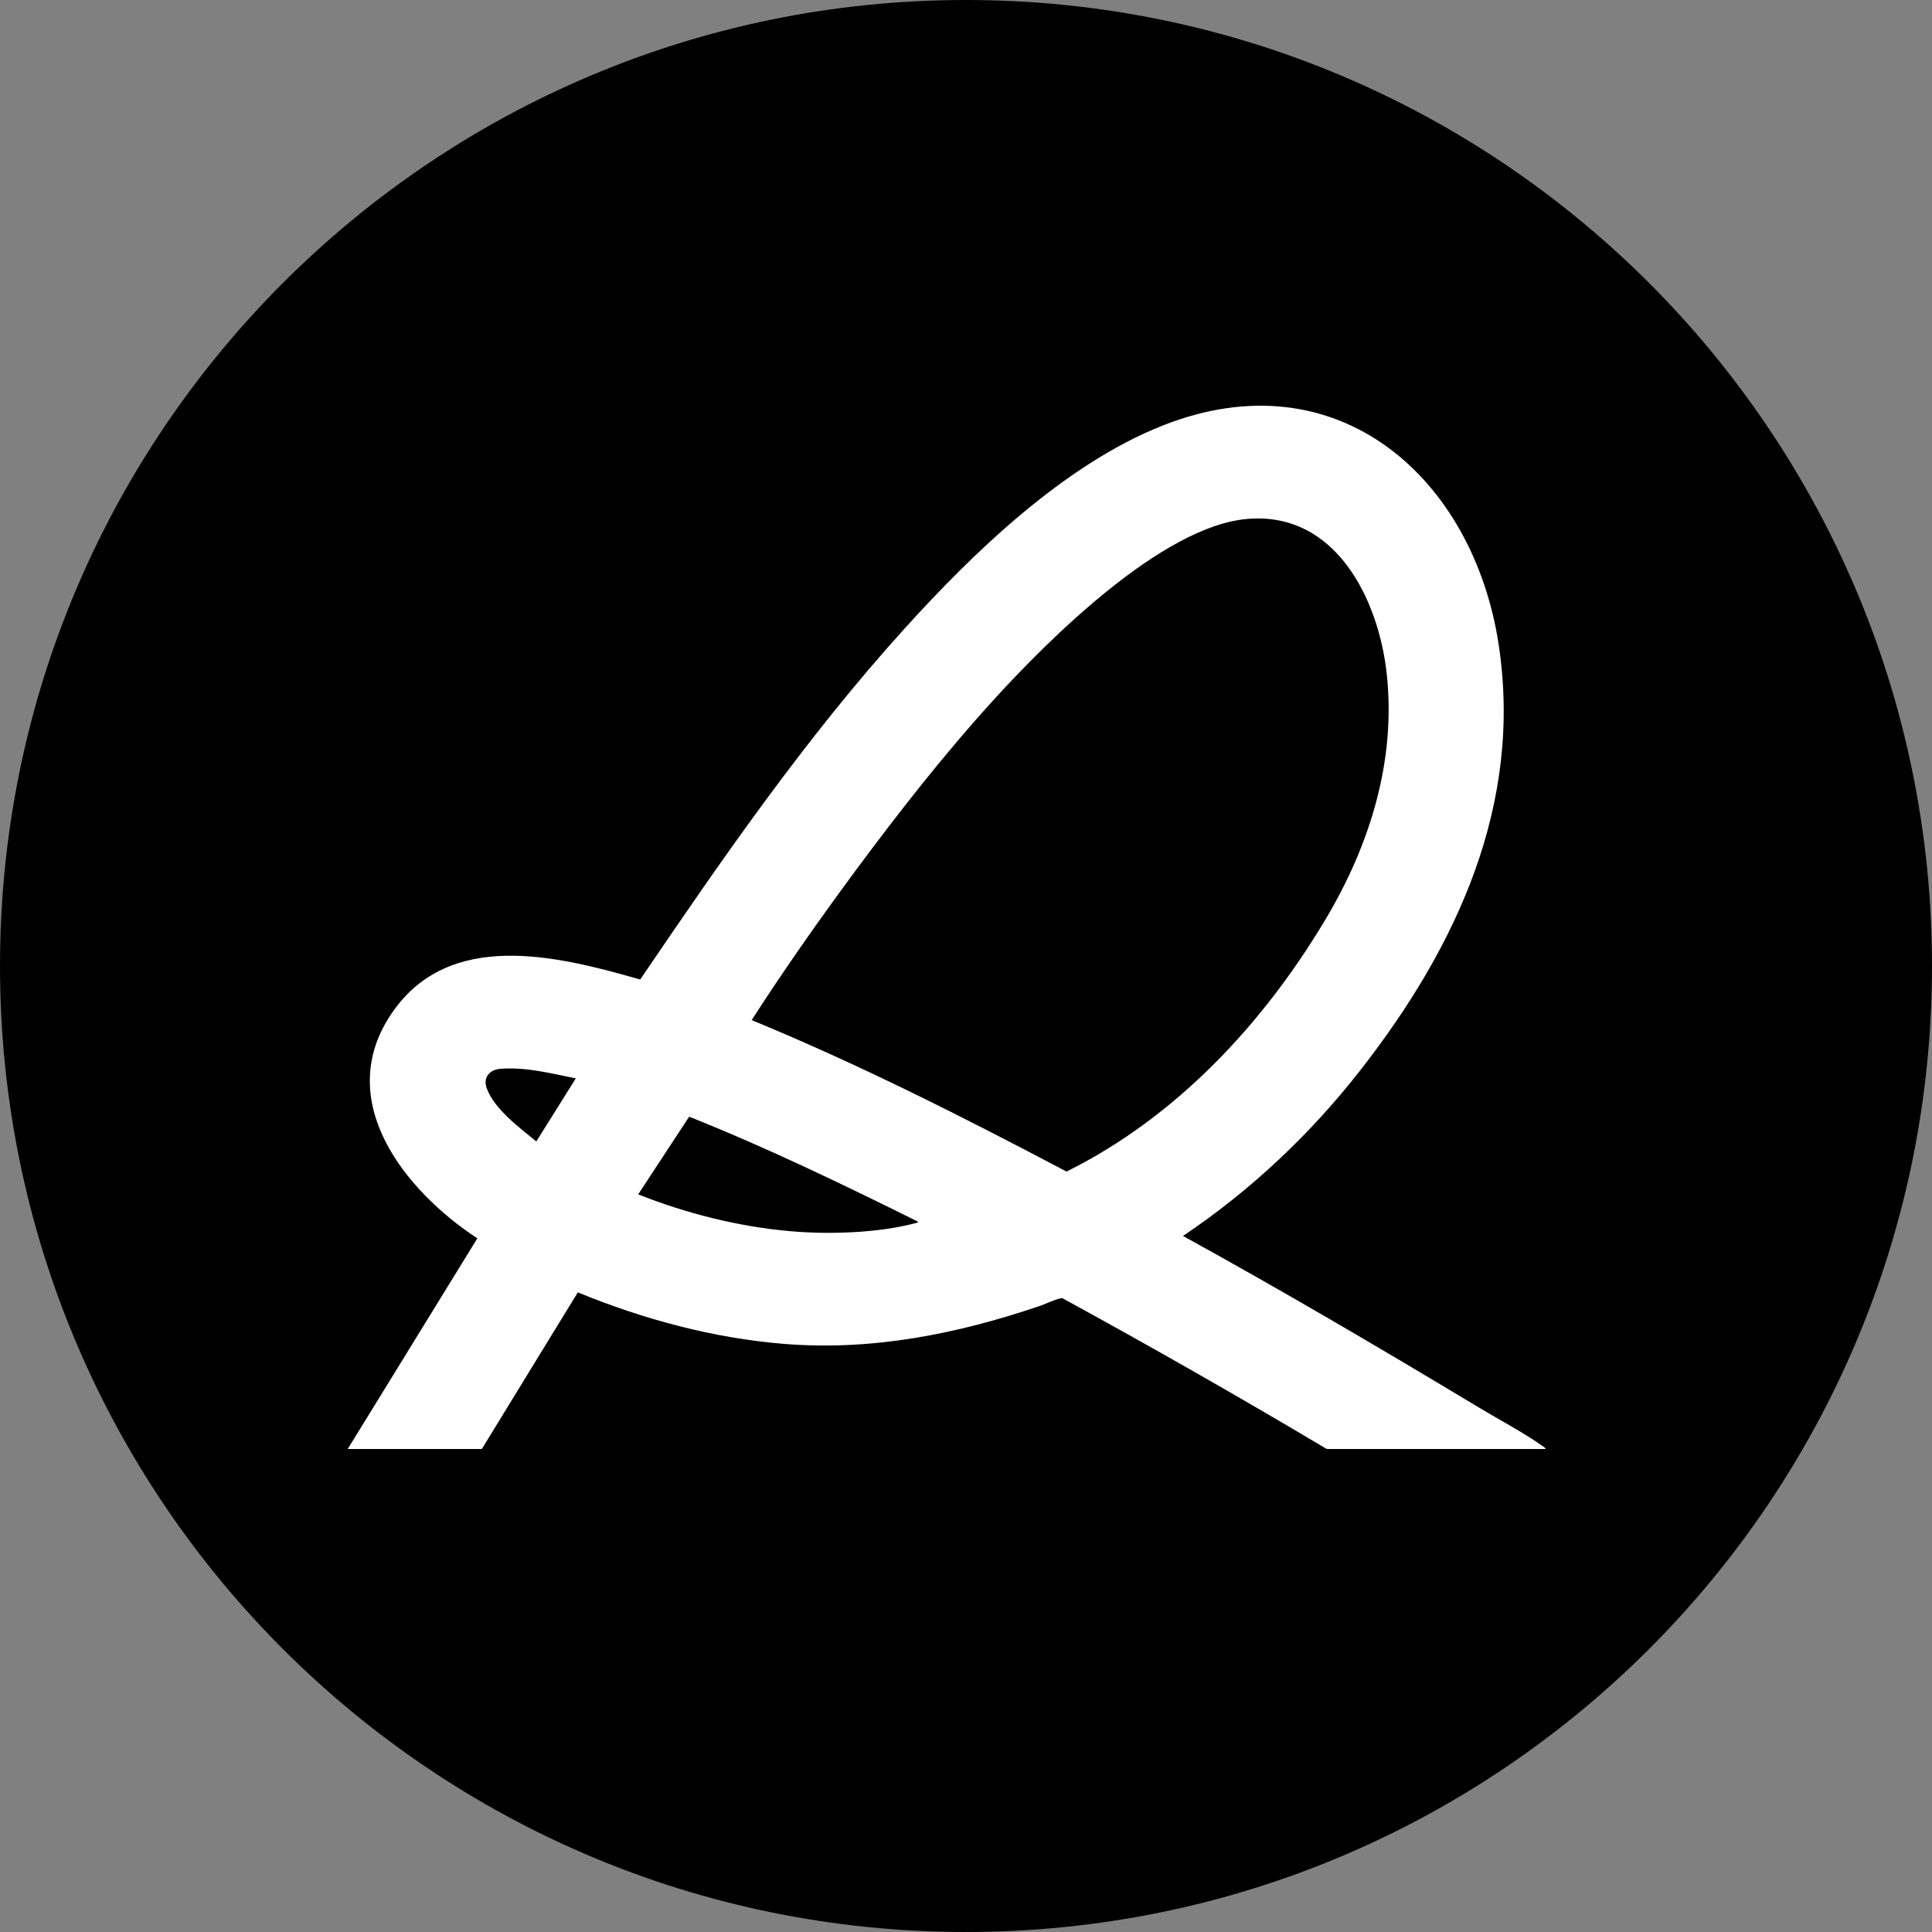 <svg xmlns="http://www.w3.org/2000/svg" width="30" height="30" viewBox="0 0 30 30" fill="none">
<rect x="0" y="0" width="30" height="30" fill="#808080" stroke="none"/>
<g clip-path="url(#clip0_578_30)">
<circle cx="15" cy="15" r="13.5" fill="white"/>
<path d="M15 0C23.284 0 30 6.716 30 15C30 23.284 23.284 30 15 30C6.716 30 0 23.284 0 15C0 6.716 6.716 0 15 0ZM23.271 10.007C22.878 7.425 20.773 5.531 18.053 6.608C16.526 7.213 15.113 8.58 14.034 9.774C12.508 11.462 11.213 13.336 9.941 15.21C8.647 14.838 6.976 14.424 6.084 15.732C5.165 17.079 6.269 18.478 7.412 19.229L5.4 22.499V22.5H7.482L8.972 20.068C9.992 20.486 11.081 20.781 12.188 20.869C13.555 20.977 14.87 20.712 16.154 20.276C16.223 20.252 16.445 20.149 16.498 20.159C17.881 20.914 19.249 21.695 20.602 22.5H24C23.996 22.48 23.974 22.469 23.959 22.458C23.659 22.245 23.262 22.036 22.939 21.841C21.431 20.933 19.912 20.041 18.37 19.192C19.428 18.48 20.351 17.609 21.13 16.61C22.625 14.694 23.648 12.486 23.271 10.007ZM10.701 17.34C11.914 17.823 13.087 18.391 14.253 18.969C14.256 18.99 14.226 18.99 14.211 18.994C13.629 19.148 12.862 19.171 12.263 19.117C11.465 19.047 10.649 18.84 9.91 18.546L10.701 17.34ZM19.366 8.058C20.747 7.938 21.409 9.318 21.533 10.463C21.68 11.816 21.27 13.124 20.582 14.277C19.622 15.886 18.273 17.343 16.561 18.192C14.963 17.349 13.347 16.53 11.672 15.84C12.177 15.055 12.717 14.288 13.272 13.536C13.947 12.624 14.66 11.713 15.426 10.871C16.282 9.93 18.042 8.173 19.366 8.058V8.058ZM7.768 16.597C8.164 16.564 8.558 16.669 8.941 16.745H8.941L8.328 17.724C8.064 17.508 7.673 17.221 7.556 16.893C7.5 16.733 7.6 16.61 7.768 16.597Z" fill="black"/>
</g>
<defs>
<clipPath id="clip0_578_30">
<rect width="30" height="30" fill="white"/>
</clipPath>
</defs>
</svg>